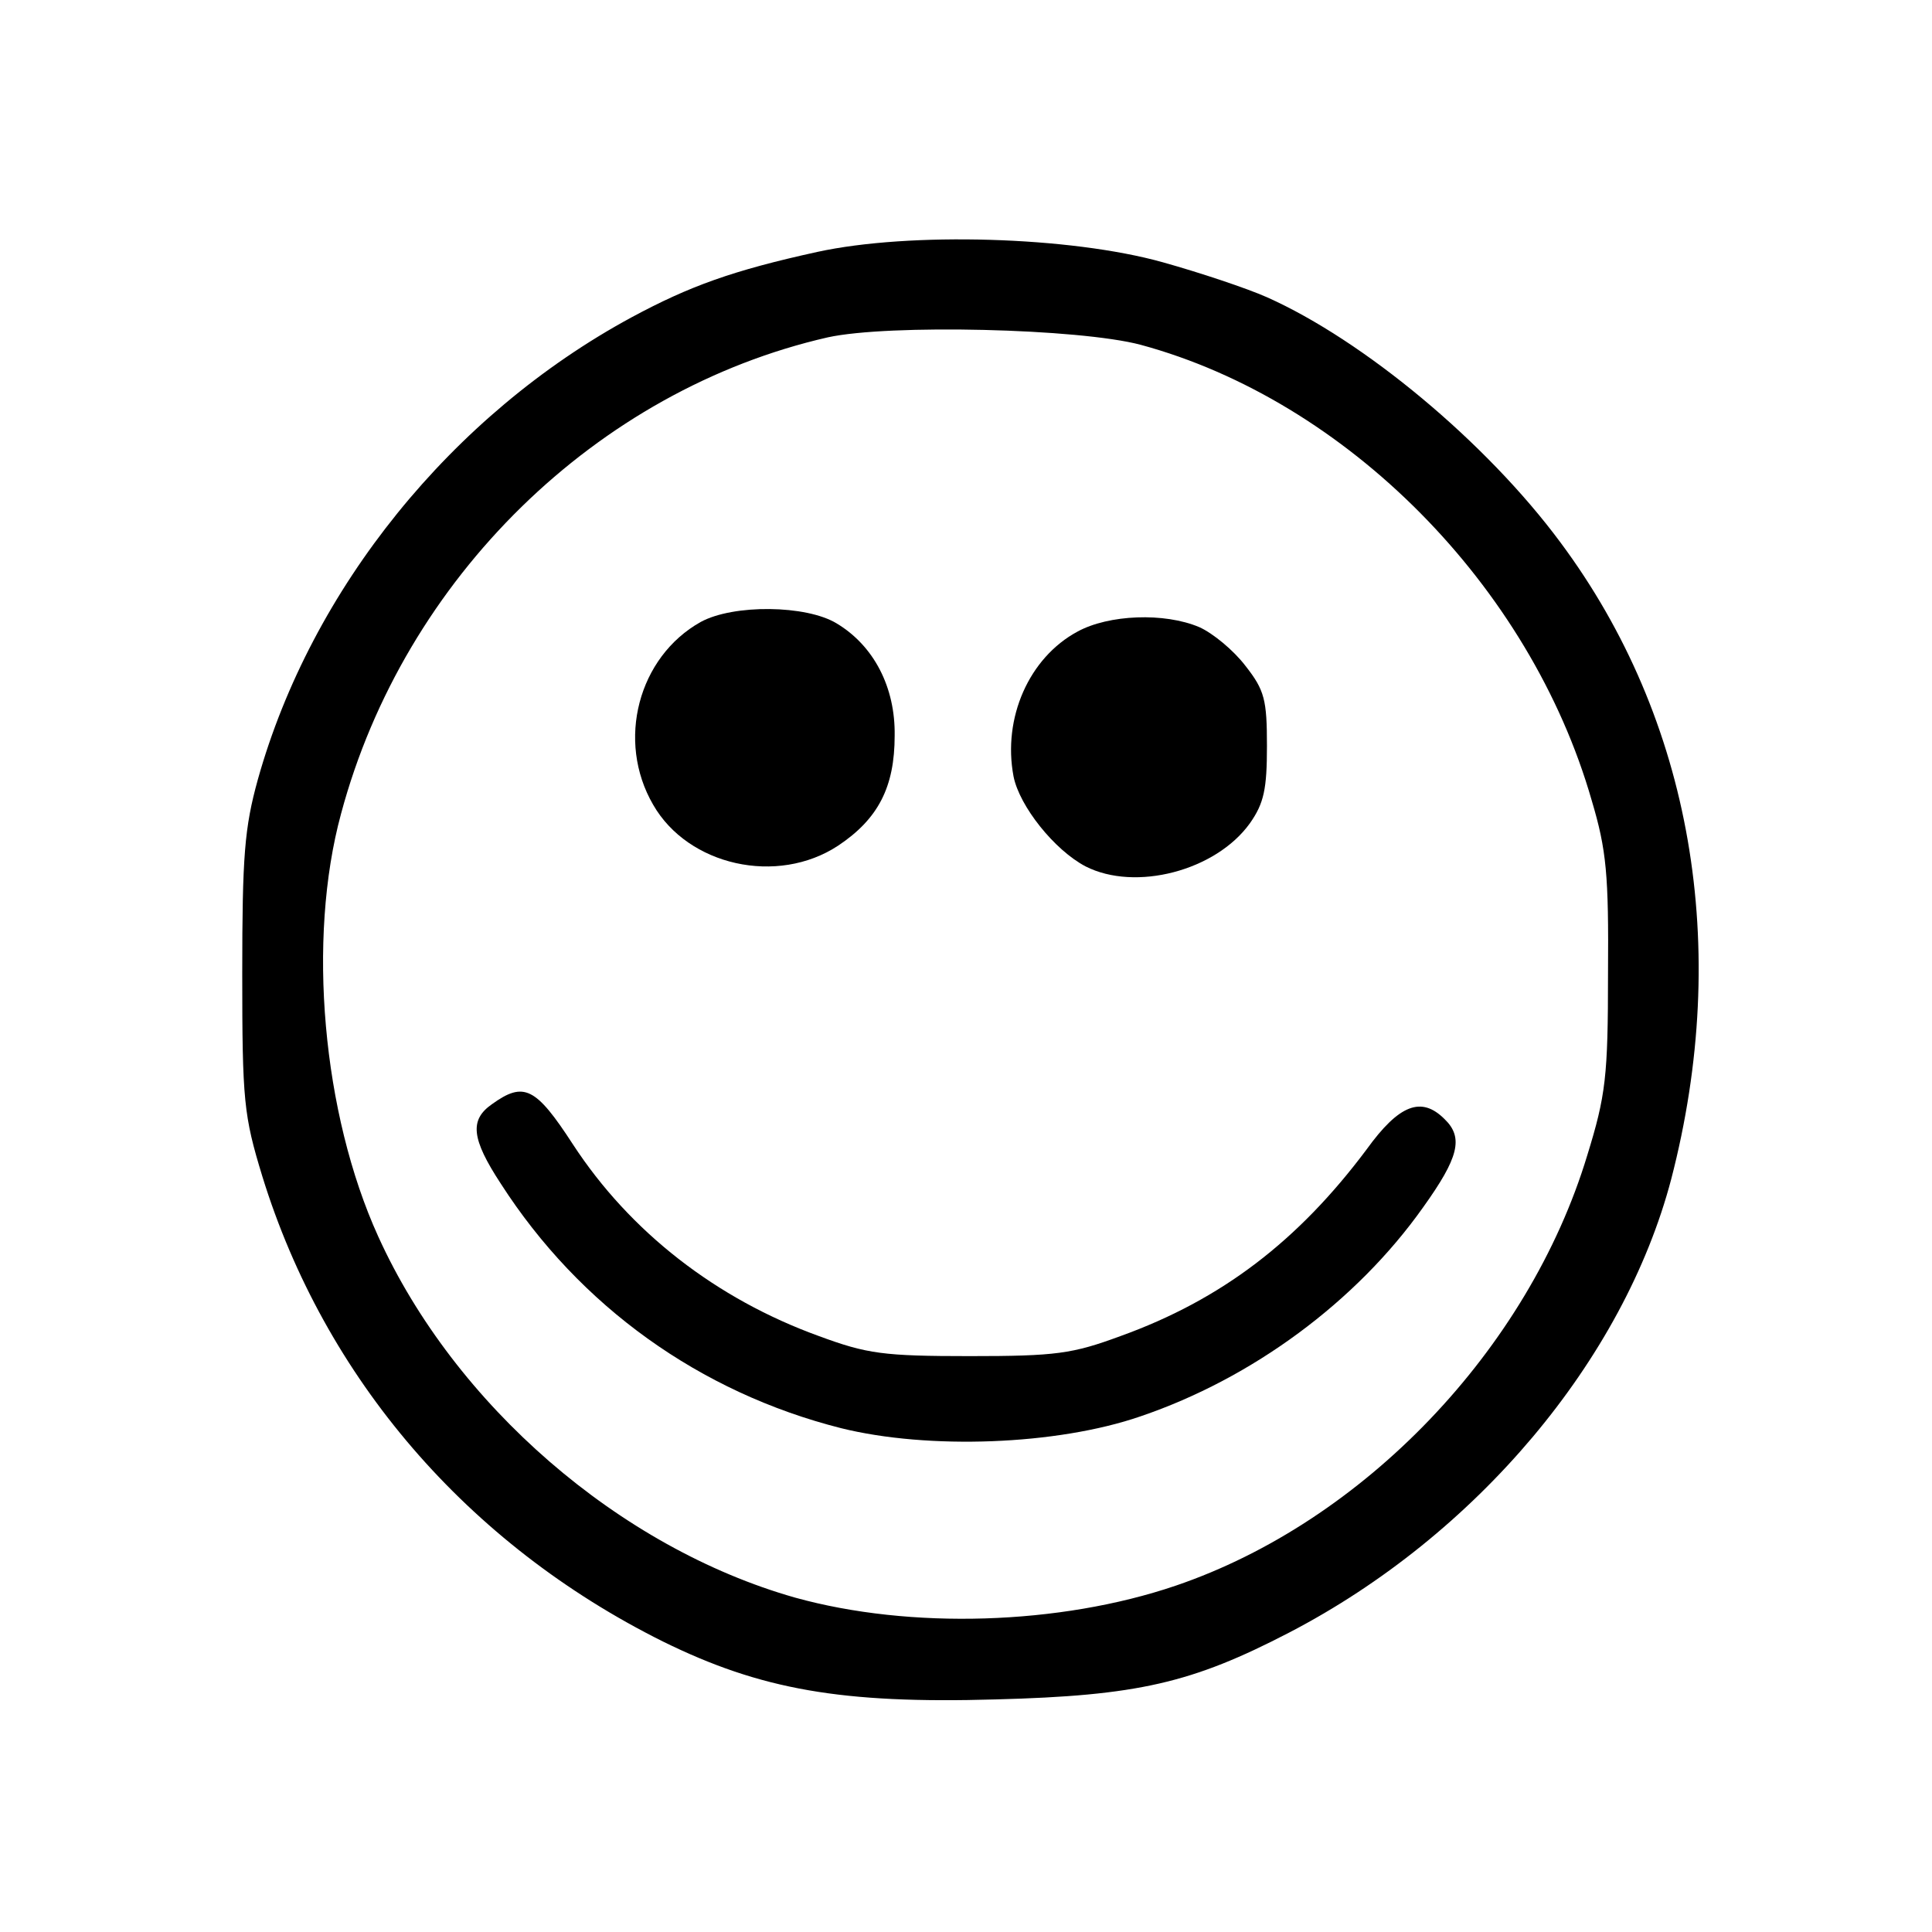 <?xml version="1.0" standalone="no"?>
<!DOCTYPE svg PUBLIC "-//W3C//DTD SVG 20010904//EN"
 "http://www.w3.org/TR/2001/REC-SVG-20010904/DTD/svg10.dtd">
<svg version="1.0" xmlns="http://www.w3.org/2000/svg"
 width="260pt" height="260pt" viewBox="0 0 260 260"
 preserveAspectRatio="xMidYMid meet">
<g transform="translate(0,260) scale(0.1,-0.1)"
fill="#000000" stroke="none">
<path d="M1100 2261 c-114 -25 -172 -46 -250 -88 -242 -131 -431 -365 -503
-622 -18 -65 -21 -103 -21 -261 0 -172 2 -191 27 -273 84 -272 276 -495 539
-626 132 -65 241 -84 448 -78 191 5 264 22 395 90 252 131 450 367 514 610 81
312 28 619 -149 857 -100 135 -265 272 -395 330 -27 12 -90 33 -140 47 -125
35 -341 41 -465 14z m435 -125 c277 -75 524 -324 607 -613 20 -67 23 -100 22
-233 0 -139 -3 -164 -28 -245 -79 -261 -301 -493 -554 -579 -156 -53 -357 -59
-512 -16 -236 67 -458 259 -561 486 -75 165 -96 400 -50 569 85 317 344 570
655 641 82 18 338 12 421 -10z"/>
<path d="M943 1763 c-84 -47 -114 -160 -64 -246 47 -82 167 -109 249 -55 54
36 76 79 76 148 1 65 -28 121 -78 151 -41 25 -139 26 -183 2z"/>
<path d="M1450 1750 c-65 -35 -101 -116 -86 -195 8 -40 55 -99 97 -121 67 -34
175 -6 221 58 19 27 23 46 23 104 0 62 -3 75 -29 108 -16 21 -44 44 -62 52
-47 20 -122 17 -164 -6z"/>
<path d="M662 1114 c-30 -21 -28 -46 12 -107 106 -165 268 -281 458 -329 117
-29 290 -23 403 16 150 51 290 154 380 281 48 67 55 94 29 119 -31 31 -61 20
-105 -41 -92 -123 -195 -202 -331 -251 -65 -24 -87 -27 -203 -27 -116 0 -138
3 -203 27 -138 50 -254 140 -331 258 -50 77 -66 85 -109 54z"/>
</g>
</svg>
